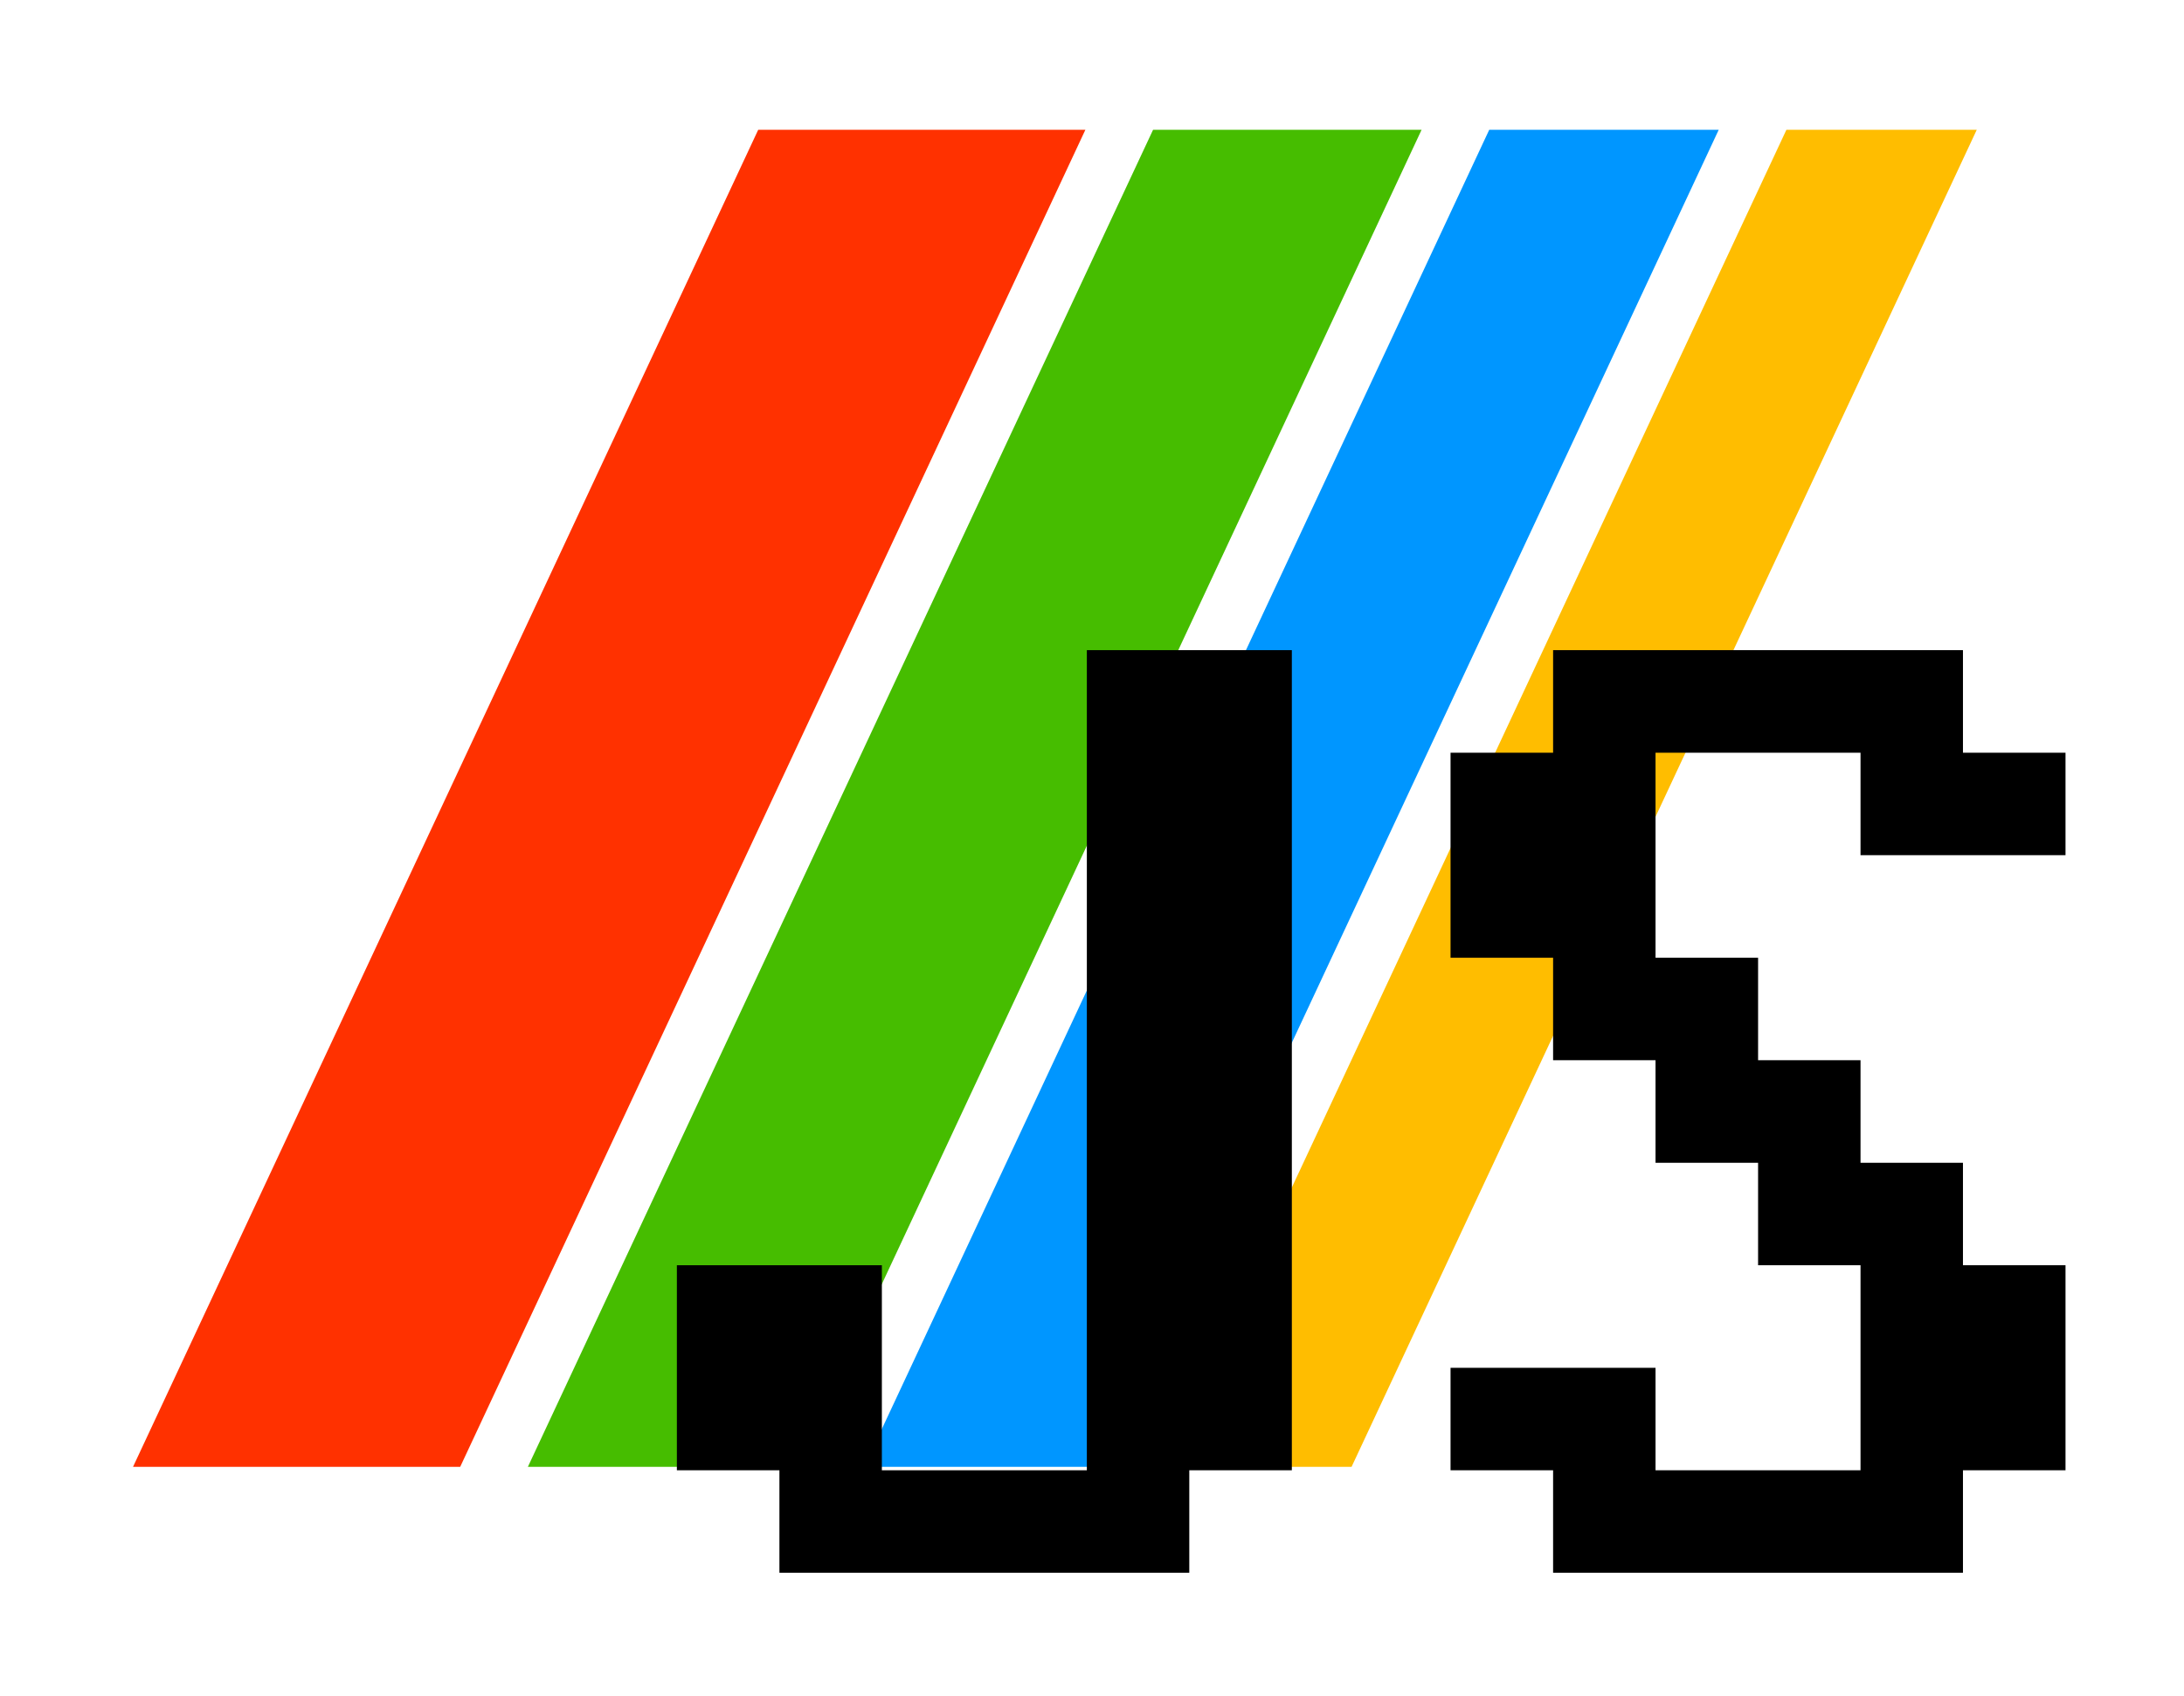 <?xml version="1.0"?>
<svg width="250.667" height="194.667" xmlns="http://www.w3.org/2000/svg" xmlns:svg="http://www.w3.org/2000/svg" version="1.1">
 <g class="layer">
  <title>Layer 1</title>
  <g id="svg_35" transform="translate(0 -2) translate(-540 -242) matrix(1.333 0 0 -1.333 592.817 412.324)">
   <path d="m0,0l-28.17,0l53.83,115.1l28.17,0l-53.83,-115.1z" fill="#ff3100" fill-rule="nonzero" id="svg_36"/>
  </g>
  <g id="svg_33" transform="translate(0 -2) translate(-540 -242) matrix(1.333 0 0 -1.333 631.405 412.324)">
   <path d="m0,0l-23.12,0l53.83,115.1l23.12,0l-53.83,-115.1z" fill="#46bd00" fill-rule="nonzero" id="svg_34"/>
  </g>
  <g id="svg_31" transform="translate(0 -2) translate(-540 -242) translate(544.997 248.997) translate(0 -119) translate(9 10) translate(-554 -465) translate(359.987 237.527) matrix(1.333 0 0 -1.333 305.524 499.8)">
   <path d="m0,0l-19.75,0l53.82,115.1l19.76,0l-53.83,-115.1z" fill="#0096ff" fill-rule="nonzero" id="svg_32"/>
  </g>
  <g id="svg_29" transform="translate(0 -2) translate(-540 -242) translate(544.997 248.997) translate(0 -119) translate(9 10) translate(-554 -465) translate(359.987 237.527) translate(251.355 625.151) matrix(1.333 0 0 -1.333 83.785 -125.351)">
   <path d="m0,0l-16.39,0l53.83,115.1l16.39,0l-53.83,-115.1z" fill="#ffbd00" fill-rule="nonzero" id="svg_30"/>
  </g>
  <g id="svg_27" transform="translate(0 -2) translate(-540 -242) translate(544.997 248.997) translate(0 -119) translate(9 10) translate(-554 -465) translate(359.987 237.527) translate(228.569 624.856) matrix(1.333 0 0 -1.333 76.19 -124.665)">
   <path d="m0,0l0,70.6l17.65,0l0,-70.6l-8.83,0l0,-8.82l-35.29,0l0,8.82l-8.83,0l0,17.65l17.65,0l0,-17.65l17.65,0z" fill="#000000" fill-rule="nonzero" id="svg_28"/>
  </g>
  <g id="svg_25" transform="translate(0 -2) translate(-540 -242) translate(544.997 248.997) translate(0 -119) translate(9 10) translate(-554 -465) translate(359.987 237.527) translate(295.167 624.856) matrix(1.333 0 0 -1.333 98.389 -124.665)">
   <path d="m0,0l0,17.65l-8.82,0l0,8.82l-8.83,0l0,8.83l-8.82,0l0,8.82l-8.83,0l0,17.65l8.83,0l0,8.83l35.29,0l0,-8.83l8.83,0l0,-8.82l-17.65,0l0,8.82l-17.65,0l0,-17.65l8.83,0l0,-8.82l8.82,0l0,-8.83l8.82,0l0,-8.82l8.83,0l0,-17.65l-8.83,0l0,-8.82l-35.29,0l0,8.82l-8.83,0l0,8.82l17.65,0l0,-8.82l17.65,0z" fill="#000000" fill-rule="nonzero" id="svg_26"/>
  </g>
 </g>
</svg>